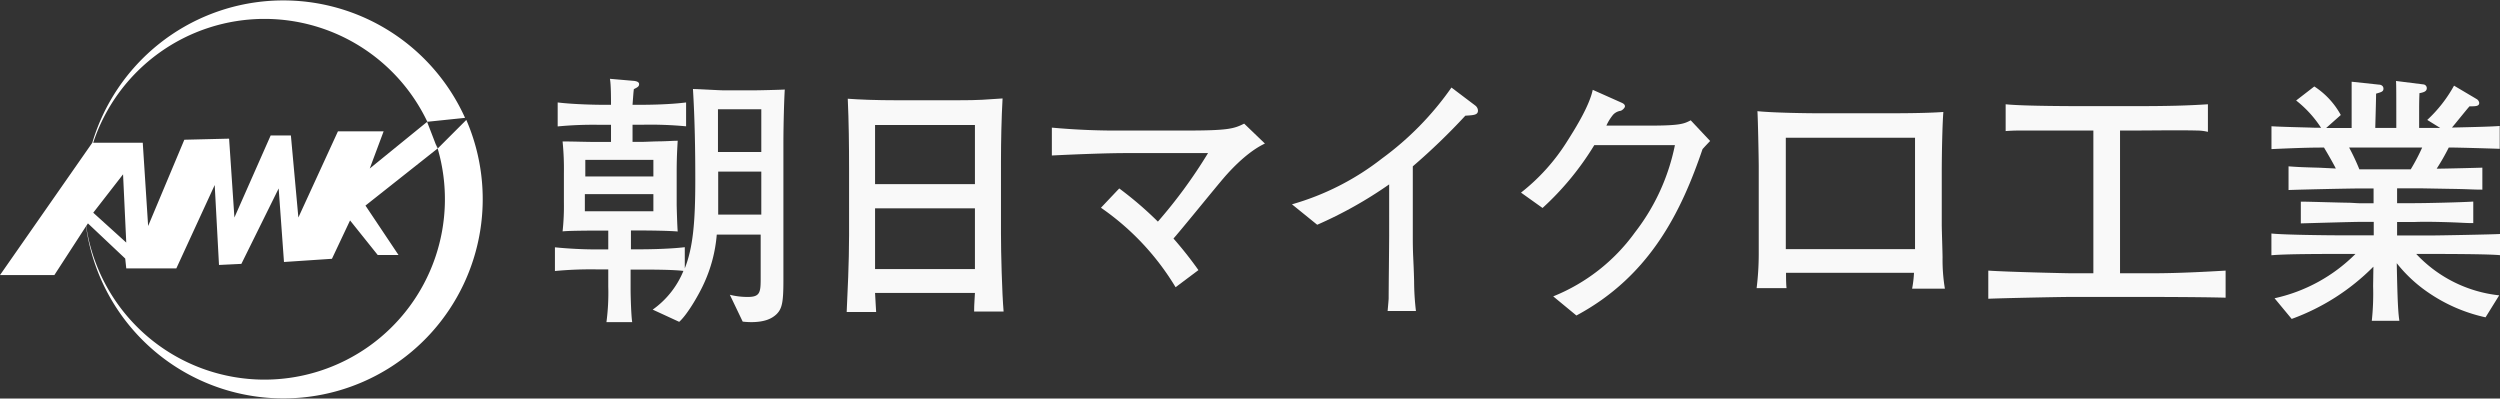 <svg xmlns="http://www.w3.org/2000/svg" viewBox="0 0 437.8 69.79"><rect x="0" y="0" width="437.8" height="69.79" fill="#333333" stroke="none"/><defs><style>.cls-1{fill:#fff;}.cls-2{fill:#f9f9f9;}</style></defs><title>アセット 9</title><g id="レイヤー_2" data-name="レイヤー 2"><g id="レイヤー_1-2" data-name="レイヤー 1"><path class="cls-1" d="M81.66,21l-5,5-.31-.77.24.77-1.8-4.67h0l6.65-.69A34.91,34.91,0,0,0,16.16,25h0L0,48.17H9.52l5.54-8.54A34.9,34.9,0,1,0,81.66,21ZM46.33,3.31a31.59,31.59,0,0,1,28.5,18L64.75,29.51,67.18,23h-8L52.25,38.09,50.94,23.72H47.4L41.05,38.09l-.93-13.81-7.84.19L25.94,39.58,25,25H16.32A31.61,31.61,0,0,1,46.33,3.31ZM22.11,42.48l-5.78-5.23,5.22-6.72Zm24.22,24A31.59,31.59,0,0,1,15.09,39.59l.31-.47,6.53,6.16L22.11,47h8.77L37.6,32.4l.75,14,3.92-.19L48.8,33l.93,12.88,8.4-.56,3.17-6.72,4.85,6.06h3.64L64,36,76.64,26A31.6,31.6,0,0,1,46.33,66.48Z"/><path class="cls-2" d="M137.19,25.32V49.11c0,3.81-.23,4.93-1.19,5.9-.83.79-2.07,1.4-4.47,1.4a13.39,13.39,0,0,1-1.47-.09l-2.25-4.7A12.67,12.67,0,0,0,131,52c2.21,0,2.21-.93,2.21-3.53V41.08h-7.69a25.31,25.31,0,0,1-2.3,8.68c-.69,1.54-2.76,5.25-4.28,6.6l-4.64-2.14a15.44,15.44,0,0,0,5.38-6.78c-1.93-.23-5.61-.23-7.36-.23h-1.89v3.44c0,1.2.1,4.64.28,5.76h-4.51a38.82,38.82,0,0,0,.32-6.23v-3h-1.79a66.45,66.45,0,0,0-7.55.28V43.31a75.13,75.13,0,0,0,7.55.37h1.79v-3.3h-.92c-1.38,0-5.89,0-7.08.14a41.23,41.23,0,0,0,.23-5.11V30.34a48.2,48.2,0,0,0-.23-5.57c1.84,0,4.14.09,6,.09H107v-3h-1.84a65.13,65.13,0,0,0-7.5.28V17.94c3,.37,7.17.41,7.5.41H107c0-1,0-3.62-.19-4.55l4.28.37c.28.05.83.14.83.56s-.28.56-.92.88c-.09.75-.09.93-.23,2.74h1.89c.13,0,4.32,0,7.49-.41v4.18a67,67,0,0,0-7.49-.28h-1.89v3h1.89c.32,0,2.11-.09,3.12-.09,1.8-.05,2-.1,2.9-.1-.09,1.49-.18,3.12-.18,5.39v5.86c0,.18.09,3.67.18,4.64-1.56-.14-5.1-.18-6.71-.18h-1.48v3.3h1.89c.05,0,4.42,0,7.54-.37V47c1.43-3.63,1.84-8,1.84-15.52,0-5.3-.09-10.6-.41-15.89.92,0,4.6.23,5.38.23H132c.88,0,4.65-.09,5.43-.14C137.33,17.15,137.19,21.61,137.19,25.32ZM114.42,28H102.5V30.9h11.92Zm0,6h-12v3h12Zm18.9-14.87h-7.59v7.49h7.59Zm0,10.92h-7.55v7.53h7.55Z"/><path class="cls-2" d="M170.59,54.55c0-1.49.09-1.91.14-3.25H153.24c0,.55.19,2.88.19,3.34h-5.16c.14-2.92.42-8.69.42-13.47V29.46c0-3.86-.05-8.32-.23-12.17,1.93.14,4.69.27,8.92.27h10c4.55,0,5.06-.13,8.19-.32-.19,3.3-.28,7.57-.28,10.92V40.89c0,3.48.18,10.31.46,13.66Zm.14-32.66H153.24V32.25h17.49Zm0,14.59H153.24V47.12h17.49Z"/><path class="cls-2" d="M213.74,31.83c-1.34,1.58-7,8.55-8.24,9.94a68.16,68.16,0,0,1,4.37,5.53l-4,3A45.24,45.24,0,0,0,192.8,36.38L196,33a62.48,62.48,0,0,1,6.77,5.81,86.87,86.87,0,0,0,8.78-12H196.94c-2.71,0-8.19.19-12.74.42V22.35a124.51,124.51,0,0,0,12.56.51h11c7.36,0,8.33-.32,10.12-1.21l3.63,3.49C218.15,26.72,215,30.3,213.74,31.83Z"/><path class="cls-2" d="M256.61,20.26a111.65,111.65,0,0,1-9.2,8.87V41.59c0,3.3.13,3.71.23,7.62a44.74,44.74,0,0,0,.32,5.25H243c.09-1,.18-2,.18-2.19,0-1.76.09-9.48.09-11.06V32.29a72.84,72.84,0,0,1-12.6,7.07l-4.42-3.58a46.08,46.08,0,0,0,15.73-8,52.83,52.83,0,0,0,12.2-12.45l4.18,3.16a1.18,1.18,0,0,1,.46.83C258.86,20.17,258,20.17,256.61,20.26Z"/><path class="cls-2" d="M298.15,26.11c-3.64,10.69-9.07,22.17-22.09,29.14L272,51.9a32.71,32.71,0,0,0,14.31-11.2,36.72,36.72,0,0,0,7-15.28H279.19a50,50,0,0,1-9.06,11l-3.77-2.69a34.86,34.86,0,0,0,8.09-9c1.66-2.6,3.91-6.32,4.47-9l5,2.23c.32.14.64.32.64.65s-.55.74-.73.79a2.24,2.24,0,0,0-1.34.69A8.22,8.22,0,0,0,281.31,22h7.27c5.56,0,6.25-.28,7.5-.93l3.4,3.62C298.74,25.46,298.7,25.51,298.15,26.11Z"/><path class="cls-2" d="M334.85,50.55a20.11,20.11,0,0,0,.33-2.78H312.77c0,.69,0,1.9.09,2.69h-5.24a49.13,49.13,0,0,0,.37-6c0-4.51,0-5,0-5.53V29.23c0-1.44-.14-8.55-.23-9.76,2.72.28,8.47.37,11.32.37H329c3.27,0,8.14,0,11.32-.23-.19,2.42-.28,7.9-.28,10.5v9.2c0,.93.14,4.92.14,5.76a30.86,30.86,0,0,0,.41,5.48Zm.51-26.43H312.73V43.63h22.63Z"/><path class="cls-2" d="M375.61,52H362.68c-2.3,0-12.83.23-14.49.32V47.39c3.54.24,13.85.47,14.77.47h3.63v-25h-1.42c-4.79,0-10.17,0-11.41,0s-1.89.05-2.53.09V18.26c3,.33,12.23.33,14.3.33h8.05c6.26,0,9.53-.1,13.07-.33v4.83a8.19,8.19,0,0,0-1.84-.23c-3.63-.09-7.68,0-11.55,0h-2v25h4.32c2.76,0,6.26,0,14.17-.47v4.74C385,52,376.48,52,375.61,52Z"/><path class="cls-2" d="M425.38,44.47h-2.25a23.27,23.27,0,0,0,14.53,7.25l-2.39,3.85A28.39,28.39,0,0,1,425.2,51.2a24.85,24.85,0,0,1-5.48-5.11c.14,7.53.28,8.83.46,10.09h-4.83a45.5,45.5,0,0,0,.23-6.09l.05-3.39a38.81,38.81,0,0,1-14.31,9.15l-3-3.62a28.69,28.69,0,0,0,14.17-7.76h-2.89c-2.81,0-9.34,0-11.83.23V40.89c1.93.23,9.76.32,11.92.32h6V38.85h-2c-1.71,0-9.21.23-10.77.27V35.31c1.33,0,7.18.19,8.37.19.28,0,1.57.09,1.8.09h2.57V33H413.6c-2,0-10.76.19-12.83.28V29.13c1.42.1,1.79.14,5.43.24l2.85.14c-.37-.75-1.29-2.37-2.07-3.67-1.43,0-3.31,0-9.2.27v-4c.87.05,1.47.09,6.81.23.92.05,1,0,1.88.05a19.51,19.51,0,0,0-4.37-4.79l3.18-2.46a13.89,13.89,0,0,1,4.64,5l-2.57,2.28c1.24,0,2.11,0,3,0h1.47V14.31l4.78.51c.33,0,.79.19.79.7s-.33.6-1.29.88c0,1.07-.14,5.63-.14,6h3.68c0-6.55,0-7.29-.05-8.22l4.79.6a.66.66,0,0,1,.6.65c0,.61-.6.75-1.29.89,0,.55-.05.79-.05,3.16v2.92h2.3l1.38,0L425.06,21a23.76,23.76,0,0,0,4.69-6l4,2.37a.91.91,0,0,1,.41.65c0,.6-.64.6-1.7.6-.51.56-2.62,3.21-3.08,3.72,1.93-.05,6.71-.14,8.37-.28v4c-1.38-.05-7.36-.23-8.92-.23a38.19,38.19,0,0,1-2.12,3.71c1.29,0,6.81-.14,8-.18v3.85c-1.75,0-2.21-.09-5.75-.14l-5-.09h-4.18v2.6h2.94c2.07,0,8.28-.14,10.4-.28v3.77c-1.61,0-2-.1-5.57-.19-3.82-.09-4.23,0-4.92,0h-2.85v2.36h5.7c1.47,0,11.27-.18,12.42-.27V44.7C436.1,44.47,427.31,44.47,425.38,44.47Zm-14-18.63a38.27,38.27,0,0,1,1.79,3.81h9a34.85,34.85,0,0,0,2-3.81Z"/></g></g></svg>